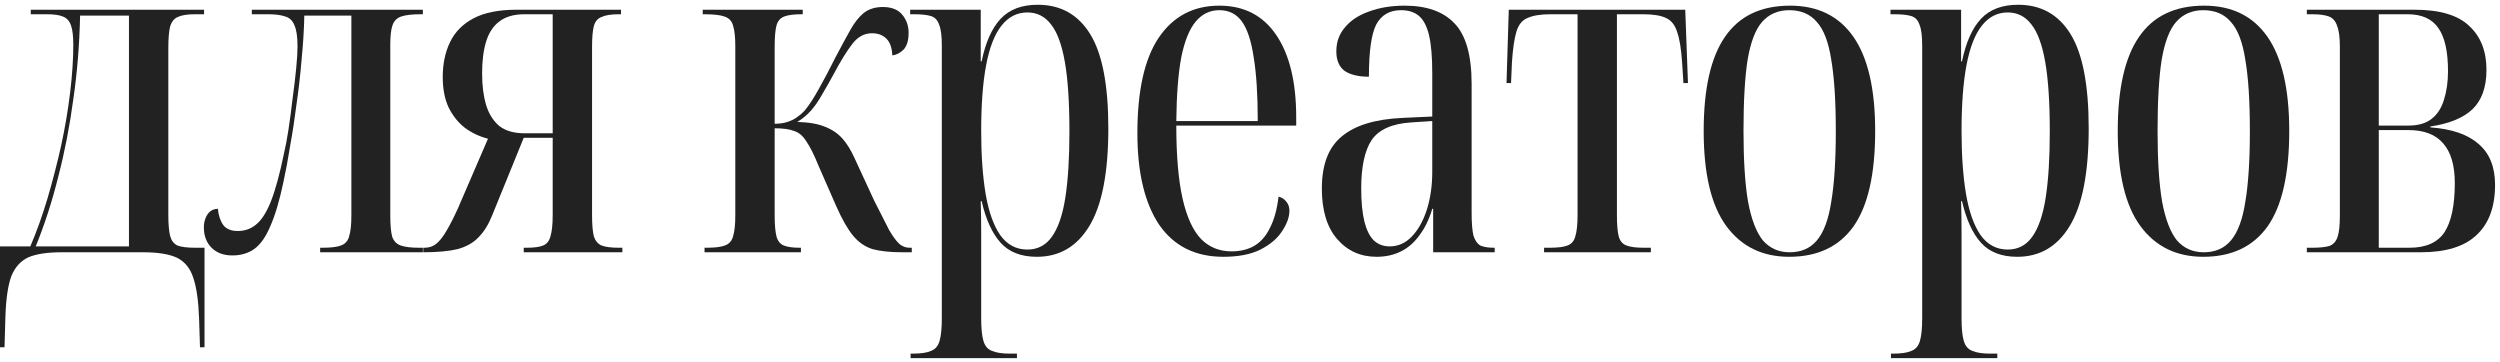 <?xml version="1.0" encoding="UTF-8"?> <svg xmlns="http://www.w3.org/2000/svg" width="442" height="64" viewBox="0 0 442 64" fill="none"><path d="M407.848 44.601V43.801H408.808C410.141 43.801 411.154 43.694 411.848 43.481C412.541 43.214 413.021 42.681 413.288 41.881C413.554 41.081 413.688 39.827 413.688 38.121V8.281C413.688 6.627 413.528 5.401 413.208 4.601C412.941 3.747 412.461 3.187 411.768 2.921C411.074 2.654 410.088 2.521 408.808 2.521H407.848V1.721H426.888C431.368 1.721 434.594 2.681 436.568 4.601C438.594 6.467 439.608 9.054 439.608 12.361C439.608 15.401 438.781 17.721 437.128 19.321C435.474 20.867 432.994 21.881 429.688 22.361V22.521C433.474 22.787 436.328 23.774 438.248 25.481C440.168 27.134 441.128 29.534 441.128 32.681C441.128 36.574 440.034 39.534 437.848 41.561C435.714 43.587 432.434 44.601 428.008 44.601H407.848ZM426.008 43.801C428.888 43.801 430.941 42.894 432.168 41.081C433.394 39.214 434.008 36.307 434.008 32.361C434.008 29.214 433.314 26.867 431.928 25.321C430.594 23.774 428.568 23.001 425.848 23.001H420.568V43.801H426.008ZM425.848 22.201C427.554 22.201 428.914 21.801 429.928 21.001C430.941 20.201 431.661 19.081 432.088 17.641C432.568 16.147 432.808 14.467 432.808 12.601C432.808 9.134 432.248 6.601 431.128 5.001C430.008 3.347 428.194 2.521 425.688 2.521H420.568V22.201H425.848Z" fill="#222222"></path><path d="M389.538 45.401C384.791 45.401 381.085 43.588 378.418 39.961C375.751 36.334 374.418 30.734 374.418 23.161C374.418 15.694 375.671 10.148 378.178 6.521C380.685 2.841 384.525 1.001 389.698 1.001C394.605 1.001 398.338 2.841 400.898 6.521C403.458 10.201 404.738 15.748 404.738 23.161C404.738 30.788 403.458 36.414 400.898 40.041C398.338 43.614 394.551 45.401 389.538 45.401ZM389.618 44.601C391.645 44.601 393.245 43.908 394.418 42.521C395.645 41.081 396.498 38.788 396.978 35.641C397.511 32.494 397.778 28.334 397.778 23.161C397.778 17.881 397.511 13.694 396.978 10.601C396.498 7.454 395.645 5.214 394.418 3.881C393.245 2.494 391.618 1.801 389.538 1.801C387.565 1.801 385.965 2.494 384.738 3.881C383.565 5.214 382.711 7.454 382.178 10.601C381.698 13.694 381.458 17.881 381.458 23.161C381.458 28.334 381.725 32.494 382.258 35.641C382.845 38.788 383.725 41.081 384.898 42.521C386.125 43.908 387.698 44.601 389.618 44.601Z" fill="#222222"></path><path d="M334.322 63.321V62.521H334.722C336.162 62.521 337.229 62.361 337.922 62.041C338.669 61.774 339.176 61.188 339.442 60.281C339.709 59.374 339.842 58.041 339.842 56.281V8.041C339.842 6.334 339.682 5.107 339.362 4.361C339.096 3.561 338.616 3.054 337.922 2.841C337.229 2.627 336.242 2.521 334.962 2.521H334.242V1.721H346.722V10.841H346.882C347.576 7.481 348.696 4.974 350.242 3.321C351.789 1.667 353.976 0.841 356.802 0.841C360.856 0.841 363.949 2.574 366.082 6.041C368.216 9.507 369.282 15.054 369.282 22.681C369.282 30.521 368.162 36.281 365.922 39.961C363.736 43.587 360.642 45.401 356.642 45.401C353.869 45.401 351.736 44.574 350.242 42.921C348.749 41.267 347.629 38.814 346.882 35.561H346.722C346.776 37.481 346.802 39.347 346.802 41.161C346.802 42.974 346.802 44.841 346.802 46.761V56.281C346.802 58.041 346.936 59.374 347.202 60.281C347.469 61.188 347.976 61.774 348.722 62.041C349.469 62.361 350.509 62.521 351.842 62.521H353.122V63.321H334.322ZM354.962 44.121C356.776 44.121 358.216 43.374 359.282 41.881C360.402 40.334 361.202 38.014 361.682 34.921C362.162 31.828 362.402 27.934 362.402 23.241C362.402 18.121 362.136 14.041 361.602 11.001C361.069 7.907 360.242 5.667 359.122 4.281C358.056 2.894 356.669 2.201 354.962 2.201C353.149 2.201 351.629 2.974 350.402 4.521C349.176 6.067 348.269 8.387 347.682 11.481C347.096 14.574 346.802 18.468 346.802 23.161C346.802 27.481 347.069 31.214 347.602 34.361C348.136 37.454 348.989 39.854 350.162 41.561C351.389 43.267 352.989 44.121 354.962 44.121Z" fill="#222222"></path><path d="M316.331 45.401C311.584 45.401 307.878 43.588 305.211 39.961C302.544 36.334 301.211 30.734 301.211 23.161C301.211 15.694 302.464 10.148 304.971 6.521C307.478 2.841 311.318 1.001 316.491 1.001C321.398 1.001 325.131 2.841 327.691 6.521C330.251 10.201 331.531 15.748 331.531 23.161C331.531 30.788 330.251 36.414 327.691 40.041C325.131 43.614 321.344 45.401 316.331 45.401ZM316.411 44.601C318.438 44.601 320.038 43.908 321.211 42.521C322.438 41.081 323.291 38.788 323.771 35.641C324.304 32.494 324.571 28.334 324.571 23.161C324.571 17.881 324.304 13.694 323.771 10.601C323.291 7.454 322.438 5.214 321.211 3.881C320.038 2.494 318.411 1.801 316.331 1.801C314.358 1.801 312.758 2.494 311.531 3.881C310.358 5.214 309.504 7.454 308.971 10.601C308.491 13.694 308.251 17.881 308.251 23.161C308.251 28.334 308.518 32.494 309.051 35.641C309.638 38.788 310.518 41.081 311.691 42.521C312.918 43.908 314.491 44.601 316.411 44.601Z" fill="#222222"></path><path d="M272.992 44.601V43.801H274.032C275.418 43.801 276.458 43.667 277.152 43.401C277.845 43.134 278.298 42.601 278.512 41.801C278.778 40.947 278.912 39.694 278.912 38.041V2.521H274.112C272.405 2.521 271.072 2.734 270.112 3.161C269.152 3.534 268.485 4.334 268.112 5.561C267.738 6.787 267.472 8.601 267.312 11.001L267.152 14.681H266.352L266.752 1.721H297.952L298.432 14.681H297.632L297.392 11.001C297.232 8.601 296.938 6.814 296.512 5.641C296.138 4.414 295.472 3.587 294.512 3.161C293.605 2.734 292.272 2.521 290.512 2.521H285.872V38.041C285.872 39.694 285.978 40.947 286.192 41.801C286.405 42.601 286.858 43.134 287.552 43.401C288.245 43.667 289.258 43.801 290.592 43.801H291.872V44.601H272.992Z" fill="#222222"></path><path d="M243.383 45.401C240.556 45.401 238.236 44.361 236.423 42.281C234.61 40.201 233.703 37.214 233.703 33.321C233.703 29.108 234.876 26.041 237.223 24.121C239.57 22.148 243.17 21.054 248.023 20.841L253.223 20.601V12.921C253.223 10.094 253.036 7.881 252.663 6.281C252.29 4.681 251.703 3.534 250.903 2.841C250.103 2.148 249.036 1.801 247.703 1.801C245.676 1.801 244.21 2.654 243.303 4.361C242.45 6.068 242.023 9.134 242.023 13.561C240.156 13.561 238.716 13.214 237.703 12.521C236.743 11.774 236.263 10.628 236.263 9.081C236.263 7.428 236.77 6.014 237.783 4.841C238.796 3.614 240.21 2.681 242.023 2.041C243.89 1.348 245.996 1.001 248.343 1.001C252.236 1.001 255.17 2.041 257.143 4.121C259.17 6.201 260.183 9.774 260.183 14.841V37.641C260.183 39.401 260.29 40.734 260.503 41.641C260.77 42.494 261.17 43.081 261.703 43.401C262.29 43.668 263.09 43.801 264.103 43.801H264.263V44.601H253.383V36.921H253.223C252.69 38.734 251.943 40.281 250.983 41.561C250.076 42.841 248.983 43.801 247.703 44.441C246.423 45.081 244.983 45.401 243.383 45.401ZM245.703 43.561C247.196 43.561 248.503 42.974 249.623 41.801C250.743 40.628 251.623 39.054 252.263 37.081C252.903 35.054 253.223 32.814 253.223 30.361V21.401L249.543 21.641C246.13 21.854 243.783 22.894 242.503 24.761C241.276 26.628 240.663 29.481 240.663 33.321C240.663 35.668 240.85 37.614 241.223 39.161C241.596 40.654 242.156 41.774 242.903 42.521C243.65 43.214 244.583 43.561 245.703 43.561Z" fill="#222222"></path><path d="M216.29 45.401C211.33 45.401 207.543 43.508 204.93 39.721C202.37 35.881 201.09 30.494 201.09 23.561C201.09 16.041 202.343 10.414 204.85 6.681C207.41 2.894 210.983 1.001 215.57 1.001C219.943 1.001 223.303 2.734 225.65 6.201C227.997 9.668 229.17 14.521 229.17 20.761V22.201H207.97C207.97 27.534 208.343 31.854 209.09 35.161C209.837 38.414 210.93 40.788 212.37 42.281C213.81 43.721 215.597 44.441 217.73 44.441C219.277 44.441 220.61 44.121 221.73 43.481C222.903 42.788 223.837 41.721 224.53 40.281C225.277 38.841 225.783 37.001 226.05 34.761C226.637 34.921 227.09 35.214 227.41 35.641C227.783 36.068 227.97 36.601 227.97 37.241C227.97 38.361 227.543 39.561 226.69 40.841C225.89 42.121 224.61 43.214 222.85 44.121C221.143 44.974 218.957 45.401 216.29 45.401ZM222.37 21.401C222.37 16.761 222.13 13.001 221.65 10.121C221.223 7.241 220.53 5.134 219.57 3.801C218.61 2.468 217.277 1.801 215.57 1.801C213.917 1.801 212.53 2.468 211.41 3.801C210.29 5.134 209.437 7.241 208.85 10.121C208.317 12.948 208.023 16.708 207.97 21.401H222.37Z" fill="#222222"></path><path d="M160.994 63.321V62.521H161.394C162.834 62.521 163.901 62.361 164.594 62.041C165.341 61.774 165.847 61.188 166.114 60.281C166.381 59.374 166.514 58.041 166.514 56.281V8.041C166.514 6.334 166.354 5.107 166.034 4.361C165.767 3.561 165.287 3.054 164.594 2.841C163.901 2.627 162.914 2.521 161.634 2.521H160.914V1.721H173.394V10.841H173.554C174.247 7.481 175.367 4.974 176.914 3.321C178.461 1.667 180.647 0.841 183.474 0.841C187.527 0.841 190.621 2.574 192.754 6.041C194.887 9.507 195.954 15.054 195.954 22.681C195.954 30.521 194.834 36.281 192.594 39.961C190.407 43.587 187.314 45.401 183.314 45.401C180.541 45.401 178.407 44.574 176.914 42.921C175.421 41.267 174.301 38.814 173.554 35.561H173.394C173.447 37.481 173.474 39.347 173.474 41.161C173.474 42.974 173.474 44.841 173.474 46.761V56.281C173.474 58.041 173.607 59.374 173.874 60.281C174.141 61.188 174.647 61.774 175.394 62.041C176.141 62.361 177.181 62.521 178.514 62.521H179.794V63.321H160.994ZM181.634 44.121C183.447 44.121 184.887 43.374 185.954 41.881C187.074 40.334 187.874 38.014 188.354 34.921C188.834 31.828 189.074 27.934 189.074 23.241C189.074 18.121 188.807 14.041 188.274 11.001C187.741 7.907 186.914 5.667 185.794 4.281C184.727 2.894 183.341 2.201 181.634 2.201C179.821 2.201 178.301 2.974 177.074 4.521C175.847 6.067 174.941 8.387 174.354 11.481C173.767 14.574 173.474 18.468 173.474 23.161C173.474 27.481 173.741 31.214 174.274 34.361C174.807 37.454 175.661 39.854 176.834 41.561C178.061 43.267 179.661 44.121 181.634 44.121Z" fill="#222222"></path><path d="M124.562 44.6V43.8H124.962C126.402 43.8 127.469 43.667 128.162 43.4C128.909 43.134 129.389 42.6 129.602 41.8C129.869 40.947 130.002 39.72 130.002 38.12V8.2C130.002 6.547 129.869 5.32 129.602 4.52C129.389 3.72 128.882 3.187 128.082 2.92C127.336 2.654 126.162 2.52 124.562 2.52H124.242V1.72H141.922V2.52H141.682C140.349 2.52 139.336 2.654 138.642 2.92C137.949 3.187 137.496 3.72 137.282 4.52C137.069 5.32 136.962 6.547 136.962 8.2V21.88C137.816 21.88 138.562 21.774 139.202 21.56C139.896 21.347 140.482 21.054 140.962 20.68C141.496 20.307 141.949 19.907 142.322 19.48C143.069 18.574 143.869 17.347 144.722 15.8C145.629 14.2 146.616 12.334 147.682 10.2C148.696 8.28 149.576 6.654 150.322 5.32C151.069 3.987 151.869 2.974 152.722 2.28C153.629 1.587 154.749 1.24 156.082 1.24C157.629 1.24 158.776 1.694 159.522 2.6C160.269 3.507 160.642 4.574 160.642 5.8C160.642 7.134 160.349 8.12 159.762 8.76C159.176 9.347 158.509 9.694 157.762 9.8C157.709 8.467 157.362 7.48 156.722 6.84C156.082 6.2 155.229 5.88 154.162 5.88C152.829 5.88 151.682 6.494 150.722 7.72C149.762 8.947 148.642 10.76 147.362 13.16C146.669 14.44 146.002 15.614 145.362 16.68C144.776 17.747 144.136 18.68 143.442 19.48C142.749 20.28 141.922 20.974 140.962 21.56C143.042 21.614 144.696 21.907 145.922 22.44C147.149 22.92 148.162 23.614 148.962 24.52C149.762 25.427 150.482 26.6 151.122 28.04L154.562 35.48C155.682 37.72 156.562 39.454 157.202 40.68C157.896 41.854 158.509 42.68 159.042 43.16C159.576 43.587 160.162 43.8 160.802 43.8H161.202V44.6H159.442C157.362 44.6 155.629 44.414 154.242 44.04C152.909 43.614 151.762 42.814 150.802 41.64C149.842 40.467 148.856 38.734 147.842 36.44L144.722 29.32C143.922 27.347 143.202 25.907 142.562 25C141.976 24.04 141.256 23.427 140.402 23.16C139.602 22.84 138.456 22.68 136.962 22.68V38.12C136.962 39.72 137.069 40.947 137.282 41.8C137.496 42.6 137.922 43.134 138.562 43.4C139.202 43.667 140.136 43.8 141.362 43.8H141.602V44.6H124.562Z" fill="#222222"></path><path d="M74.836 44.601V43.801H75.076C75.876 43.801 76.569 43.561 77.156 43.081C77.743 42.601 78.329 41.854 78.916 40.841C79.556 39.774 80.249 38.414 80.996 36.761L86.276 24.521C84.783 24.147 83.423 23.507 82.196 22.601C81.023 21.694 80.063 20.494 79.316 19.001C78.623 17.507 78.276 15.721 78.276 13.641C78.276 11.294 78.703 9.241 79.556 7.481C80.409 5.667 81.796 4.254 83.716 3.241C85.636 2.227 88.169 1.721 91.316 1.721H109.796V2.521H109.396C108.063 2.521 107.049 2.681 106.356 3.001C105.663 3.267 105.209 3.801 104.996 4.601C104.783 5.401 104.676 6.627 104.676 8.281V38.041C104.676 39.694 104.783 40.947 104.996 41.801C105.263 42.601 105.716 43.134 106.356 43.401C107.049 43.667 108.063 43.801 109.396 43.801H110.036V44.601H92.596V43.801H93.156C94.436 43.801 95.396 43.667 96.036 43.401C96.676 43.134 97.103 42.601 97.316 41.801C97.583 40.947 97.716 39.694 97.716 38.041V24.361H92.596L86.996 38.121C86.356 39.721 85.556 41.001 84.596 41.961C83.689 42.921 82.463 43.614 80.916 44.041C79.369 44.414 77.343 44.601 74.836 44.601ZM92.676 23.561H97.716V2.521H92.676C90.863 2.521 89.396 2.947 88.276 3.801C87.209 4.601 86.436 5.774 85.956 7.321C85.476 8.867 85.236 10.761 85.236 13.001C85.236 15.134 85.476 17.001 85.956 18.601C86.436 20.147 87.209 21.374 88.276 22.281C89.396 23.134 90.863 23.561 92.676 23.561Z" fill="#222222"></path><path d="M41.083 45.161C39.536 45.161 38.31 44.707 37.403 43.801C36.496 42.894 36.043 41.694 36.043 40.201C36.043 39.561 36.15 39.001 36.363 38.521C36.576 37.987 36.87 37.587 37.243 37.321C37.616 37.054 38.043 36.921 38.523 36.921C38.63 38.094 38.95 39.054 39.483 39.801C40.016 40.494 40.87 40.841 42.043 40.841C43.27 40.841 44.336 40.467 45.243 39.721C46.203 38.974 47.083 37.614 47.883 35.641C48.683 33.614 49.456 30.787 50.203 27.161C50.47 26.041 50.736 24.627 51.003 22.921C51.27 21.161 51.51 19.347 51.723 17.481C51.99 15.561 52.203 13.774 52.363 12.121C52.523 10.467 52.603 9.161 52.603 8.201C52.603 6.494 52.416 5.241 52.043 4.441C51.723 3.641 51.19 3.134 50.443 2.921C49.696 2.654 48.71 2.521 47.483 2.521H44.523V1.721H74.763V2.521H74.283C72.843 2.521 71.723 2.654 70.923 2.921C70.176 3.187 69.67 3.694 69.403 4.441C69.136 5.187 69.003 6.334 69.003 7.881V38.121C69.003 39.721 69.11 40.947 69.323 41.801C69.59 42.601 70.096 43.134 70.843 43.401C71.59 43.667 72.656 43.801 74.043 43.801H74.763V44.601H56.603V43.801H57.083C58.523 43.801 59.59 43.667 60.283 43.401C61.03 43.134 61.51 42.601 61.723 41.801C61.99 40.947 62.123 39.721 62.123 38.121V2.761H53.803C53.75 5.267 53.59 7.854 53.323 10.521C53.11 13.134 52.816 15.721 52.443 18.281C52.123 20.841 51.75 23.294 51.323 25.641C50.95 27.987 50.55 30.147 50.123 32.121C49.43 35.427 48.656 38.041 47.803 39.961C47.003 41.881 46.043 43.241 44.923 44.041C43.856 44.787 42.576 45.161 41.083 45.161Z" fill="#222222"></path><path d="M0 61.401V43.561H5.36C6.48 40.947 7.493 38.121 8.4 35.081C9.307 31.987 10.107 28.894 10.8 25.801C11.493 22.601 12.027 19.454 12.4 16.361C12.773 13.214 12.96 10.414 12.96 7.961C12.96 6.414 12.827 5.267 12.56 4.521C12.293 3.721 11.813 3.187 11.12 2.921C10.48 2.654 9.547 2.521 8.32 2.521H5.44V1.721H36.08V2.521H34.4C33.12 2.521 32.133 2.681 31.44 3.001C30.8 3.267 30.347 3.827 30.08 4.681C29.867 5.534 29.76 6.814 29.76 8.521V37.961C29.76 39.614 29.867 40.867 30.08 41.721C30.293 42.521 30.72 43.081 31.36 43.401C32.053 43.667 33.093 43.801 34.48 43.801H36.16V61.401H35.36L35.2 56.361C35.093 53.214 34.747 50.787 34.16 49.081C33.627 47.427 32.667 46.254 31.28 45.561C29.893 44.921 27.893 44.601 25.28 44.601H10.88C8.373 44.601 6.427 44.894 5.04 45.481C3.653 46.121 2.64 47.241 2 48.841C1.413 50.441 1.067 52.787 0.96 55.881L0.8 61.401H0ZM6.32 43.561H22.8V2.761H14.16C14.053 7.881 13.653 12.814 12.96 17.561C12.32 22.307 11.44 26.841 10.32 31.161C9.253 35.481 7.92 39.614 6.32 43.561Z" fill="#222222"></path></svg> 